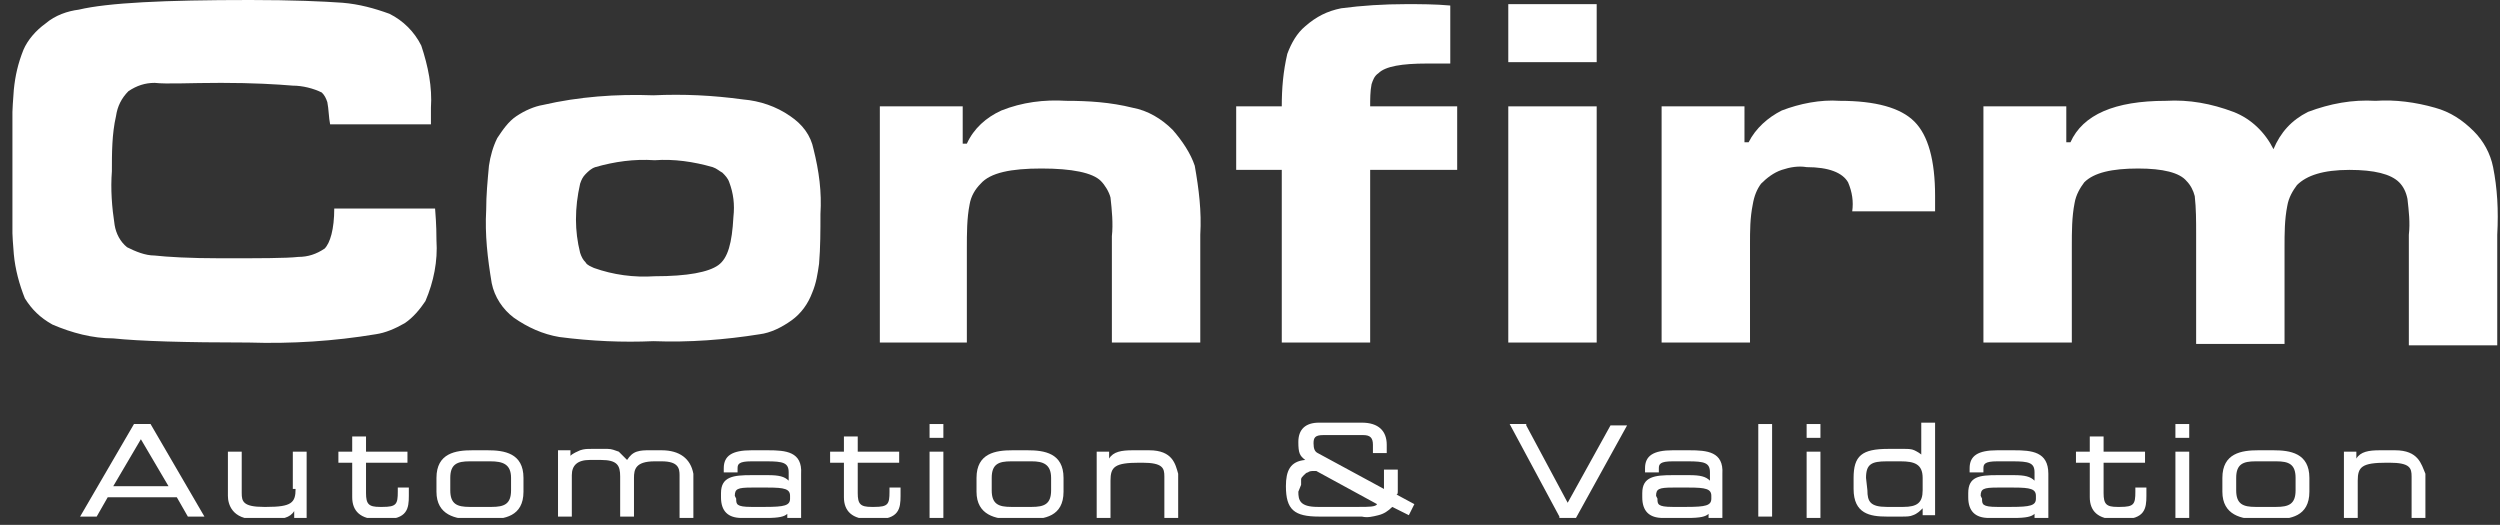 <?xml version="1.0" encoding="utf-8"?>
<!-- Generator: Adobe Illustrator 28.0.0, SVG Export Plug-In . SVG Version: 6.00 Build 0)  -->
<svg version="1.1" id="Lag_1" xmlns="http://www.w3.org/2000/svg" xmlns:xlink="http://www.w3.org/1999/xlink" x="0px" y="0px"
	 viewBox="0 0 181 38" style="enable-background:new 0 0 181 38;" xml:space="preserve">
<rect x="0" y="0" width="181" height="38" fill="#333333" stroke="none"/>
<style type="text/css">
	.st0{clip-path:url(#SVGID_00000142141437149244708030000011992515399490208173_);}
	.st1{fill:#FFFFFF;}
</style>
<g>
	<defs>
		<rect id="SVGID_1_" x="0.9" width="180" height="37.5"/>
	</defs>
	<clipPath id="SVGID_00000047051211678208868700000013785918762905214114_">
		<use xlink:href="#SVGID_1_"  style="overflow:visible;"/>
	</clipPath>
	<g style="clip-path:url(#SVGID_00000047051211678208868700000013785918762905214114_);">
		<path class="st1" d="M57.2,8.4c-1-0.7-2.2-1.1-3.4-1.2c-2.2-0.3-4.3-0.4-6.5-0.3c-2.7-0.1-5.4,0.1-8,0.7C38.7,7.7,38,8,37.4,8.4
			c-0.6,0.4-1,1-1.4,1.6c-0.3,0.6-0.5,1.3-0.6,2c-0.1,1.1-0.2,2.1-0.2,3.2c-0.1,1.8,0.1,3.5,0.4,5.3c0.2,1,0.8,1.9,1.6,2.5
			c1,0.7,2.1,1.2,3.3,1.4c2.3,0.3,4.6,0.4,6.8,0.3c2.6,0.1,5.2-0.1,7.7-0.5c0.8-0.1,1.6-0.5,2.3-1c0.7-0.5,1.2-1.2,1.5-2
			c0.3-0.7,0.4-1.4,0.5-2.1c0.1-1.2,0.1-2.4,0.1-3.6c0.1-1.6-0.1-3.1-0.5-4.7C58.7,9.8,58.1,9,57.2,8.4z M52,19.2
			c-0.7,0.5-2.2,0.8-4.6,0.8c-1.5,0.1-3-0.1-4.4-0.6c-0.2-0.1-0.5-0.2-0.6-0.4c-0.2-0.2-0.3-0.4-0.4-0.7c-0.2-0.8-0.3-1.6-0.3-2.4
			c0-0.9,0.1-1.7,0.3-2.6c0.1-0.3,0.2-0.5,0.4-0.7c0.2-0.2,0.4-0.4,0.7-0.5c1.4-0.4,2.8-0.6,4.3-0.5c1.4-0.1,2.8,0.1,4.2,0.5
			c0.3,0.1,0.5,0.3,0.7,0.4c0.2,0.2,0.4,0.4,0.5,0.7c0.3,0.8,0.4,1.6,0.3,2.5C53,17.6,52.7,18.7,52,19.2"/>
		<path class="st1" d="M24.2,15.1c0,1.5-0.3,2.5-0.7,2.9c-0.6,0.4-1.2,0.6-1.9,0.6c-0.9,0.1-2.8,0.1-5.6,0.1c-2.3,0-3.9-0.1-4.8-0.2
			c-0.7,0-1.4-0.3-2-0.6c-0.5-0.4-0.8-1-0.9-1.6c-0.2-1.3-0.3-2.6-0.2-3.9c0-1.3,0-2.7,0.3-4c0.1-0.7,0.4-1.3,0.9-1.8
			c0.6-0.4,1.2-0.6,1.9-0.6C12.1,6.1,13.7,6,16,6c2.3,0,4,0.1,5.2,0.2c0.7,0,1.5,0.2,2.1,0.5c0.2,0.2,0.3,0.4,0.4,0.7
			c0.1,0.5,0.1,1.1,0.2,1.6h7.3c0-0.7,0-1.1,0-1.2c0.1-1.5-0.2-3-0.7-4.5c-0.5-1-1.3-1.8-2.3-2.3c-1.1-0.4-2.2-0.7-3.4-0.8
			C23.4,0.1,21.2,0,18.1,0C11.9,0,7.8,0.2,5.7,0.7C4.9,0.8,4,1.1,3.3,1.7C2.6,2.2,2,2.9,1.7,3.6C1.3,4.6,1.1,5.5,1,6.5
			c-0.1,1.2-0.2,3.2-0.2,6c0,2.9,0.1,4.8,0.2,5.9c0.1,1.1,0.4,2.2,0.8,3.2c0.5,0.8,1.1,1.4,2,1.9c1.4,0.6,2.9,1,4.4,1
			c1.9,0.2,5.2,0.3,9.8,0.3c3.1,0.1,6.2-0.1,9.2-0.6c0.7-0.1,1.4-0.4,2.1-0.8c0.6-0.4,1.1-1,1.5-1.6c0.6-1.4,0.9-2.9,0.8-4.4
			c0-0.3,0-1.1-0.1-2.3L24.2,15.1z"/>
		<path class="st1" d="M84.9,9.4C84.1,8.6,83.1,8,82,7.8c-1.6-0.4-3.2-0.5-4.8-0.5C75.6,7.2,74,7.4,72.5,8c-1.1,0.5-2,1.3-2.5,2.4
			h-0.3V7.7h-6v17.1H70V18c0-1.1,0-2.2,0.2-3.2c0.1-0.6,0.4-1.1,0.8-1.5c0.7-0.8,2.2-1.1,4.4-1.1c2.2,0,3.7,0.3,4.3,0.9
			c0.3,0.3,0.6,0.8,0.7,1.2c0.1,0.9,0.2,1.9,0.1,2.8v7.7h6.4V17c0.1-1.7-0.1-3.3-0.4-5C86.2,11.1,85.6,10.2,84.9,9.4"/>
		<path class="st1" d="M133.2,7.3c-1.4-0.1-2.9,0.2-4.2,0.7c-1,0.5-1.9,1.3-2.4,2.3h-0.3V7.7h-6v17.1h6.4v-7.1c0-1,0-1.9,0.2-2.9
			c0.1-0.6,0.3-1.1,0.6-1.5c0.4-0.4,0.9-0.8,1.5-1c0.6-0.2,1.2-0.3,1.8-0.2c1.6,0,2.6,0.4,3,1.1c0.3,0.7,0.4,1.4,0.3,2.1h6
			c0-0.6,0-1,0-1.1c0-2.6-0.5-4.4-1.5-5.4C137.6,7.8,135.8,7.3,133.2,7.3"/>
		<path class="st1" d="M180.5,12.1c-0.2-1-0.7-1.9-1.4-2.6c-0.8-0.8-1.7-1.4-2.8-1.7c-1.4-0.4-2.9-0.6-4.3-0.5
			c-1.7-0.1-3.3,0.2-4.9,0.8c-1.2,0.6-2,1.5-2.5,2.7c-0.6-1.2-1.6-2.2-2.9-2.7c-1.6-0.6-3.2-0.9-4.9-0.8c-3.7,0-6,1-6.9,3h-0.3V7.7
			h-6v17.1h6.4v-7c0-1,0-2.1,0.2-3.1c0.1-0.6,0.4-1.1,0.7-1.5c0.7-0.7,2-1,3.9-1c1.8,0,3,0.3,3.5,0.9c0.3,0.3,0.5,0.7,0.6,1.1
			c0.1,0.9,0.1,1.8,0.1,2.7v8h6.4v-7c0-1,0-2,0.2-3c0.1-0.6,0.4-1.1,0.7-1.5c0.7-0.7,1.9-1.1,3.8-1.1c1.8,0,3,0.3,3.6,0.9
			c0.3,0.3,0.5,0.7,0.6,1.2c0.1,0.9,0.2,1.7,0.1,2.6v8h6.4v-8C180.9,15.2,180.8,13.6,180.5,12.1z"/>
		<path class="st1" d="M115.6,0.3h-6.4v4.2h6.4V0.3z"/>
		<path class="st1" d="M99.3,6.1c0.1-0.3,0.2-0.6,0.5-0.8c0.5-0.5,1.7-0.7,3.5-0.7c0.3,0,0.9,0,1.7,0V0.4c-1.1-0.1-2.2-0.1-3.2-0.1
			c-1.6,0-3.2,0.1-4.7,0.3c-1,0.2-1.8,0.6-2.6,1.3c-0.6,0.5-1,1.2-1.3,2c-0.3,1.3-0.4,2.5-0.4,3.8h-3.3v4.6h3.3v12.5h6.4V12.3h6.3
			V7.7h-6.3C99.2,7.2,99.2,6.6,99.3,6.1"/>
		<path class="st1" d="M115.6,7.7h-6.4v17.1h6.4V7.7z"/>
		<path class="st1" d="M9.7,30.7l-3.9,6.7h1.2l0.8-1.4h5l0.8,1.4h1.2l-3.9-6.7H9.7z M12.2,35.2h-4l2-3.4L12.2,35.2z"/>
		<path class="st1" d="M21.4,35.4c0,1-0.3,1.3-2.1,1.3h-0.2c-1.5,0-1.6-0.4-1.6-1v-3h-1v3.2c0,0.6,0.3,1.7,2,1.7h1.1
			c0.8,0,1.4-0.1,1.7-0.6v0.5h0.9v-4.8h-1V35.4z"/>
		<path class="st1" d="M28.8,35.6c0,0.9-0.1,1.1-1.1,1.1h-0.2c-0.8,0-1-0.2-1-1v-2.2h3v-0.8h-3v-1.1h-1v1.1h-1v0.8h1V36
			c0,1,0.6,1.6,1.9,1.6h0.4c1.7,0,1.8-0.8,1.8-1.7v-0.6h-0.8L28.8,35.6z"/>
		<path class="st1" d="M35.3,32.6h-1.1c-1.2,0-2.6,0.2-2.6,2v1c0,1.7,1.4,2,2.6,2h1.1c1.2,0,2.6-0.2,2.6-2v-1
			C37.9,32.8,36.5,32.6,35.3,32.6z M37,34.6v0.9c0,1-0.5,1.2-1.4,1.2H34c-0.9,0-1.4-0.2-1.4-1.2v-0.9c0-1,0.5-1.2,1.4-1.2h1.5
			C36.4,33.4,37,33.6,37,34.6z"/>
		<path class="st1" d="M47.9,32.6H47c-0.3,0-0.6,0-0.9,0.1c-0.3,0.1-0.5,0.3-0.7,0.6c-0.2-0.2-0.4-0.4-0.6-0.6
			c-0.3-0.1-0.5-0.2-0.8-0.2h-1.2c-0.3,0-0.5,0-0.8,0.1c-0.2,0.1-0.5,0.2-0.7,0.4v-0.4h-0.9v4.8h1v-3c0-0.7,0.4-1.1,1.3-1.1h0.8
			c1.2,0,1.4,0.4,1.4,1.2v2.9h1v-2.8c0-0.6,0.1-1.2,1.5-1.2h0.5c1.2,0,1.3,0.5,1.3,1v3.1h1v-3.2C50,33.2,49.2,32.6,47.9,32.6z"/>
		<path class="st1" d="M55.6,32.6h-1.2c-1.4,0-2,0.4-2,1.3v0.3h1v-0.3c0-0.3,0.1-0.5,1-0.5h1.1c1.2,0,1.6,0.1,1.6,0.8v0.6
			c-0.3-0.3-0.7-0.4-1.5-0.4h-1.2c-1.3,0-2.2,0.1-2.2,1.3v0.3c0,1,0.5,1.5,1.5,1.5h1.8c0.9,0,1.3-0.1,1.5-0.3v0.3h1v-3.2
			C58.1,32.7,56.9,32.6,55.6,32.6 M53.2,35.9c0-0.5,0.2-0.6,1.2-0.6h1.2c1.2,0,1.6,0.1,1.6,0.6v0.2c0,0.5-0.4,0.6-1.8,0.6h-1
			c-1.1,0-1.1-0.2-1.1-0.6L53.2,35.9z"/>
		<path class="st1" d="M64.4,35.6c0,0.9-0.1,1.1-1.1,1.1h-0.2c-0.8,0-1-0.2-1-1v-2.2h3v-0.8h-3v-1.1h-1v1.1h-1v0.8h1V36
			c0,1,0.6,1.6,1.9,1.6h0.4c1.7,0,1.8-0.8,1.8-1.7v-0.6h-0.8L64.4,35.6z"/>
		<path class="st1" d="M68.3,30.7h-1v1h1V30.7z"/>
		<path class="st1" d="M68.3,32.7h-1v4.8h1V32.7z"/>
		<path class="st1" d="M74.4,32.6h-1.1c-1.2,0-2.6,0.2-2.6,2v1c0,1.7,1.4,2,2.6,2h1.1c1.2,0,2.6-0.2,2.6-2v-1
			C77,32.8,75.6,32.6,74.4,32.6z M76.1,34.6v0.9c0,1-0.5,1.2-1.4,1.2h-1.5c-0.9,0-1.4-0.2-1.4-1.2v-0.9c0-1,0.5-1.2,1.4-1.2h1.5
			C75.5,33.4,76.1,33.6,76.1,34.6z"/>
		<path class="st1" d="M83.2,32.6H82c-0.8,0-1.4,0.1-1.7,0.6v-0.5h-0.9v4.8h1v-2.7c0-1,0.3-1.3,2.1-1.3h0.2c1.5,0,1.6,0.4,1.6,1v3h1
			v-3.2C85.1,33.6,84.9,32.6,83.2,32.6"/>
		<path class="st1" d="M101.2,35.5v-1.5h-1v1.4l-4.8-2.6c-0.2-0.1-0.3-0.3-0.3-0.7c0-0.4,0.1-0.6,0.7-0.6h2.9c0.5,0,0.7,0.2,0.7,0.7
			v0.6h1v-0.6c0-1-0.6-1.6-1.8-1.6h-3.1c-1,0-1.5,0.5-1.5,1.4c0,0.8,0.1,1,0.5,1.3c-1.1,0.1-1.4,0.8-1.4,1.9c0,1.7,0.6,2.2,2.4,2.2
			h3.1c0.4,0.1,0.8,0,1.2-0.1c0.4-0.1,0.7-0.3,1-0.6l1.2,0.6l0.4-0.8l-1.3-0.7C101.2,35.8,101.2,35.7,101.2,35.5 M94.2,35.1
			c0-0.1,0-0.3,0-0.4c0-0.1,0.1-0.2,0.2-0.3c0.1-0.1,0.2-0.2,0.3-0.2c0.1-0.1,0.3-0.1,0.4-0.1h0.2l4.4,2.4c-0.1,0.2-0.6,0.2-1.3,0.2
			h-3c-1.3,0-1.4-0.5-1.4-1.1L94.2,35.1z"/>
		<path class="st1" d="M113.5,36.4l-3-5.6l0-0.1h-1.2l3.6,6.7l0,0.1h1.2l3.7-6.7h-1.2L113.5,36.4z"/>
		<path class="st1" d="M122.3,32.6h-1.2c-1.4,0-2,0.4-2,1.3v0.3h1v-0.3c0-0.3,0.1-0.5,1-0.5h1.1c1.2,0,1.6,0.1,1.6,0.8v0.6
			c-0.3-0.3-0.7-0.4-1.5-0.4h-1.2c-1.3,0-2.2,0.1-2.2,1.3v0.3c0,1,0.5,1.5,1.5,1.5h1.8c0.9,0,1.3-0.1,1.5-0.3v0.3h1v-3.2
			C124.8,32.7,123.6,32.6,122.3,32.6z M119.9,35.9c0-0.5,0.2-0.6,1.2-0.6h1.2c1.2,0,1.6,0.1,1.6,0.6v0.2c0,0.5-0.4,0.6-1.8,0.6h-1
			c-1.1,0-1.1-0.2-1.1-0.6L119.9,35.9z"/>
		<path class="st1" d="M128.3,30.7h-1v6.7h1V30.7z"/>
		<path class="st1" d="M131.8,30.7h-1v1h1V30.7z"/>
		<path class="st1" d="M131.8,32.7h-1v4.8h1V32.7z"/>
		<path class="st1" d="M139.2,33c-0.2-0.2-0.4-0.3-0.6-0.4c-0.2-0.1-0.5-0.1-0.7-0.1h-1.2c-1.9,0-2.5,0.5-2.5,2.1v0.8
			c0,1.8,1.2,2,2.4,2h1.1c0.3,0,0.6,0,0.8-0.1c0.3-0.1,0.5-0.3,0.7-0.5v0.5h0.9v-6.7h-1V33z M135.1,34.6c0-1,0.4-1.2,1.5-1.2h1
			c1,0,1.6,0.2,1.6,1.2v0.9c0,0.9-0.4,1.2-1.4,1.2h-1.2c-1.2,0-1.4-0.4-1.4-1.2L135.1,34.6z"/>
		<path class="st1" d="M145.8,32.6h-1.2c-1.4,0-2,0.4-2,1.3v0.3h1v-0.3c0-0.3,0.1-0.5,1-0.5h1.1c1.2,0,1.6,0.1,1.6,0.8v0.6
			c-0.3-0.3-0.7-0.4-1.5-0.4h-1.2c-1.3,0-2.1,0.1-2.1,1.3v0.3c0,1,0.5,1.5,1.5,1.5h1.8c0.9,0,1.3-0.1,1.5-0.3v0.3h1v-3.2
			C148.3,32.7,147.1,32.6,145.8,32.6z M143.4,35.9c0-0.5,0.2-0.6,1.2-0.6h1.2c1.2,0,1.6,0.1,1.6,0.6v0.2c0,0.5-0.4,0.6-1.8,0.6h-1
			c-1.1,0-1.1-0.2-1.1-0.6L143.4,35.9z"/>
		<path class="st1" d="M154.6,35.6c0,0.9-0.1,1.1-1.1,1.1h-0.2c-0.8,0-1-0.2-1-1v-2.2h3v-0.8h-3v-1.1h-1v1.1h-1v0.8h1V36
			c0,1,0.6,1.6,1.9,1.6h0.4c1.7,0,1.8-0.8,1.8-1.7v-0.6h-0.8L154.6,35.6z"/>
		<path class="st1" d="M158.5,30.7h-1v1h1V30.7z"/>
		<path class="st1" d="M158.5,32.7h-1v4.8h1V32.7z"/>
		<path class="st1" d="M164.6,32.6h-1.1c-1.2,0-2.6,0.2-2.6,2v1c0,1.7,1.4,2,2.6,2h1.1c1.2,0,2.6-0.2,2.6-2v-1
			C167.2,32.8,165.8,32.6,164.6,32.6 M166.2,34.6v0.9c0,1-0.5,1.2-1.4,1.2h-1.5c-0.9,0-1.4-0.2-1.4-1.2v-0.9c0-1,0.5-1.2,1.4-1.2
			h1.5C165.7,33.4,166.2,33.6,166.2,34.6z"/>
		<path class="st1" d="M173.4,32.6h-1.1c-0.8,0-1.4,0.1-1.7,0.6v-0.5h-0.9v4.8h1v-2.7c0-1,0.3-1.3,2.1-1.3h0.2c1.5,0,1.6,0.4,1.6,1
			v3h1v-3.2C175.3,33.6,175.1,32.6,173.4,32.6"/>
	</g>
</g>
</svg>
